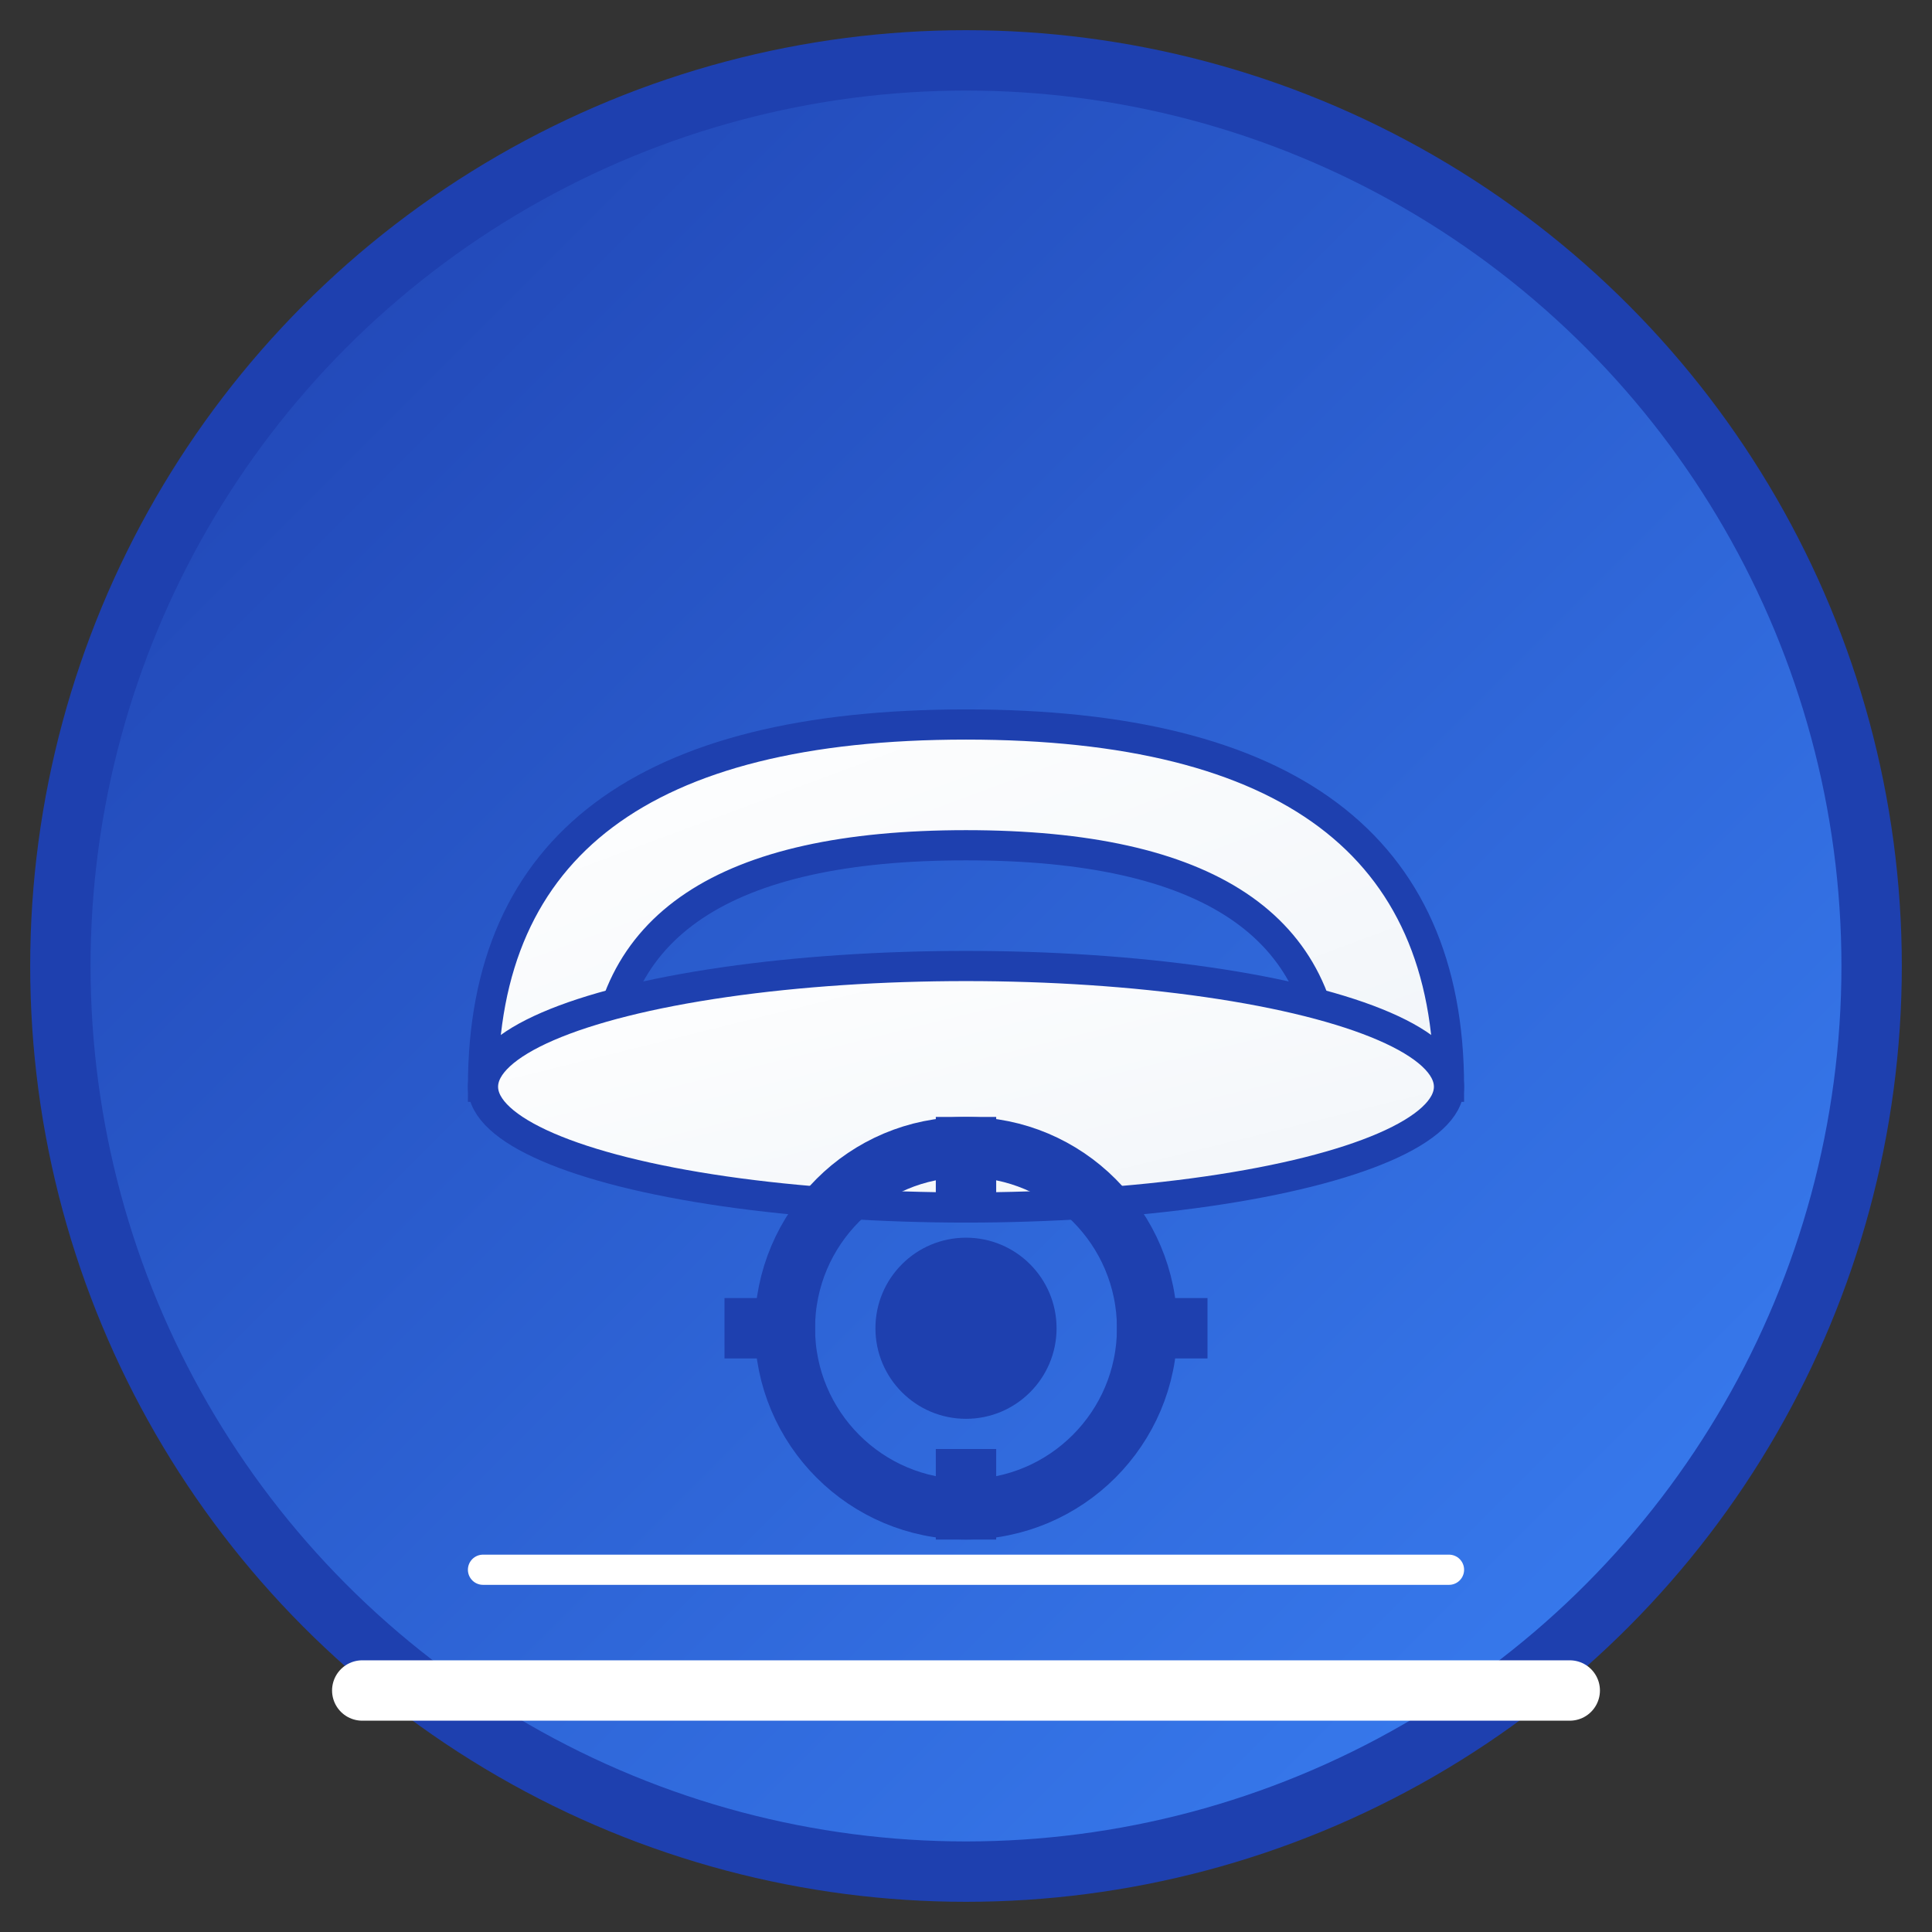 <?xml version="1.0" encoding="UTF-8"?>
<svg width="32" height="32" viewBox="0 0 32 32" xmlns="http://www.w3.org/2000/svg">
  <rect x="0" y="0" width="32" height="32" fill="#333333" stroke="none"/>
  <defs>
    <linearGradient id="bg" x1="0%" y1="0%" x2="100%" y2="100%">
      <stop offset="0%" style="stop-color:#1e40af;stop-opacity:1" />
      <stop offset="100%" style="stop-color:#3b82f6;stop-opacity:1" />
    </linearGradient>
    <linearGradient id="helmet" x1="0%" y1="0%" x2="100%" y2="100%">
      <stop offset="0%" style="stop-color:#ffffff;stop-opacity:1" />
      <stop offset="100%" style="stop-color:#f1f5f9;stop-opacity:1" />
    </linearGradient>
  </defs>

  <!-- Background Circle -->
  <circle cx="16" cy="16" r="15" fill="url(#bg)" stroke="#1e40af" stroke-width="1"/>

  <!-- Hard Hat/Helmet -->
  <path d="M8 18 Q8 12 16 12 Q24 12 24 18 L22 18 Q22 14 16 14 Q10 14 10 18 Z" fill="url(#helmet)" stroke="#1e40af" stroke-width="0.5"/>

  <!-- Hat Brim -->
  <ellipse cx="16" cy="18" rx="8" ry="2" fill="url(#helmet)" stroke="#1e40af" stroke-width="0.5"/>

  <!-- Engineering Symbol - Gear -->
  <circle cx="16" cy="22" r="3" fill="none" stroke="#1e40af" stroke-width="1"/>
  <circle cx="16" cy="22" r="1.5" fill="#1e40af"/>

  <!-- Gear Teeth -->
  <rect x="15.5" y="18.5" width="1" height="1.5" fill="#1e40af"/>
  <rect x="15.5" y="24" width="1" height="1.5" fill="#1e40af"/>
  <rect x="18.5" y="21.5" width="1.5" height="1" fill="#1e40af"/>
  <rect x="12" y="21.5" width="1.5" height="1" fill="#1e40af"/>

  <!-- Site Development Lines -->
  <line x1="6" y1="28" x2="26" y2="28" stroke="#ffffff" stroke-width="1" stroke-linecap="round"/>
  <line x1="8" y1="26" x2="24" y2="26" stroke="#ffffff" stroke-width="0.5" stroke-linecap="round"/>
</svg>
